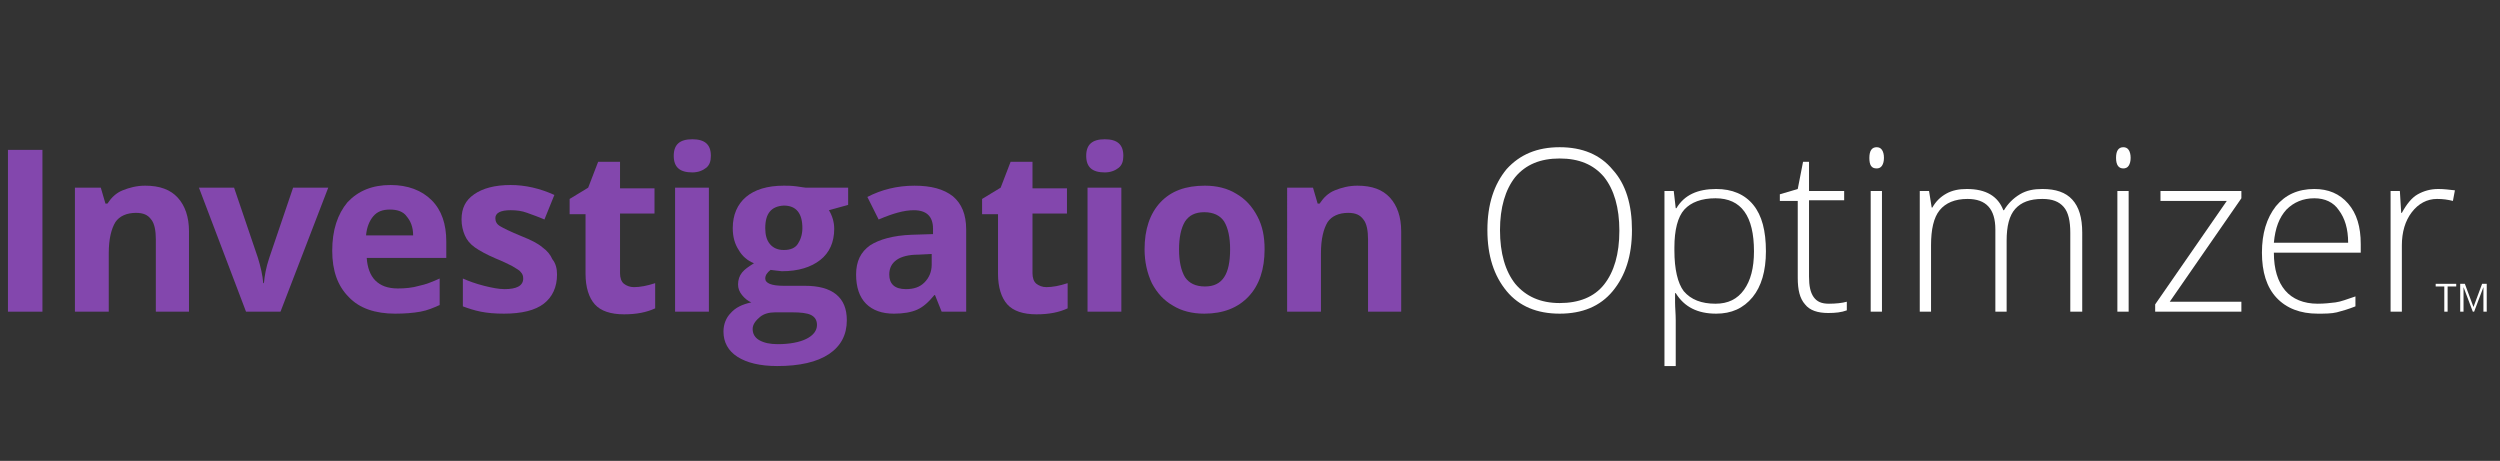 <?xml version="1.0" encoding="utf-8"?>
<!-- Generator: Adobe Illustrator 24.1.1, SVG Export Plug-In . SVG Version: 6.00 Build 0)  -->
<svg version="1.1" id="Layer_1" xmlns="http://www.w3.org/2000/svg" xmlns:xlink="http://www.w3.org/1999/xlink" x="0px" y="0px"
	 viewBox="0 0 377 69.5" style="enable-background:new 0 0 377 69.5;" xml:space="preserve">
<rect x="0" y="0" width="377" height="69.5" fill="#333333" stroke="none"/>
<style type="text/css">
	.st0{fill:#FFFFFF;}
	.st1{fill:#8347AD;}
</style>
<g>
	<g>
		<g>
			<g>
				<path class="st0" d="M369.1,47h-0.5v-3.8h-1.3v-0.4h3.1v0.4h-1.3V47z"/>
				<path class="st0" d="M372.9,47l-1.4-3.7h0c0,0.3,0,0.6,0,1V47h-0.5v-4.2h0.7l1.3,3.5h0l1.3-3.5h0.7V47h-0.5v-2.7
					c0-0.3,0-0.6,0-1h0l-1.4,3.7H372.9z"/>
			</g>
		</g>
	</g>
	<g>
		<path class="st1" d="M1.2,47V22.6h5.2V47H1.2z"/>
		<path class="st1" d="M28.6,47h-5.1V36.1c0-1.3-0.2-2.4-0.7-3c-0.5-0.7-1.2-1-2.3-1c-1.4,0-2.5,0.5-3.1,1.4c-0.6,1-1,2.5-1,4.7V47
			h-5.1V28.3h3.9l0.7,2.4h0.3c0.6-0.9,1.3-1.6,2.3-2s2.1-0.7,3.4-0.7c2.2,0,3.8,0.6,4.9,1.8c1.1,1.2,1.7,2.9,1.7,5.1V47z"/>
		<path class="st1" d="M37.1,47L30,28.3h5.3l3.6,10.6c0.4,1.3,0.7,2.6,0.8,3.8h0.1c0.1-1.1,0.3-2.3,0.8-3.8l3.6-10.6h5.3L42.3,47
			H37.1z"/>
		<path class="st1" d="M59.6,47.3c-3,0-5.4-0.8-7-2.5c-1.7-1.7-2.5-4-2.5-7c0-3.1,0.8-5.5,2.3-7.3c1.6-1.7,3.7-2.6,6.5-2.6
			c2.6,0,4.7,0.8,6.2,2.3c1.5,1.5,2.2,3.6,2.2,6.2v2.5h-12c0.1,1.4,0.5,2.6,1.3,3.4s1.9,1.2,3.4,1.2c1.1,0,2.2-0.1,3.2-0.4
			c1-0.2,2-0.6,3.1-1.1V46c-0.9,0.4-1.8,0.8-2.9,1C62.3,47.2,61,47.3,59.6,47.3z M58.8,31.6c-1.1,0-1.9,0.3-2.5,1s-1,1.7-1.1,2.9
			h7.1c0-1.3-0.4-2.2-1-2.9C60.8,31.9,59.9,31.6,58.8,31.6z"/>
		<path class="st1" d="M84,41.4c0,1.9-0.7,3.4-2,4.4c-1.3,1-3.3,1.5-6,1.5c-1.4,0-2.5-0.1-3.5-0.3c-1-0.2-1.9-0.5-2.7-0.8V42
			c0.9,0.4,2,0.8,3.2,1.1s2.2,0.5,3.1,0.5c1.8,0,2.8-0.5,2.8-1.6c0-0.4-0.1-0.7-0.4-1c-0.2-0.3-0.7-0.5-1.3-0.9
			c-0.6-0.3-1.4-0.7-2.4-1.1c-1.4-0.6-2.5-1.2-3.2-1.7c-0.7-0.5-1.2-1.1-1.5-1.8c-0.3-0.7-0.5-1.5-0.5-2.4c0-1.7,0.6-2.9,1.9-3.8
			c1.3-0.9,3.1-1.4,5.5-1.4c2.2,0,4.4,0.5,6.6,1.5l-1.5,3.7c-0.9-0.4-1.8-0.7-2.6-1s-1.6-0.4-2.5-0.4c-1.5,0-2.3,0.4-2.3,1.2
			c0,0.5,0.2,0.9,0.7,1.2c0.5,0.3,1.5,0.8,3.2,1.5c1.5,0.6,2.5,1.1,3.2,1.7c0.7,0.5,1.2,1.1,1.5,1.8C83.8,39.7,84,40.5,84,41.4z"/>
		<path class="st1" d="M95.6,43.3c0.9,0,2-0.2,3.2-0.6v3.8c-1.3,0.6-2.8,0.9-4.7,0.9c-2,0-3.5-0.5-4.4-1.5s-1.4-2.6-1.4-4.6v-9h-2.4
			V30l2.8-1.7l1.5-3.9h3.3v4h5.2v3.8h-5.2v9c0,0.7,0.2,1.3,0.6,1.6S95,43.3,95.6,43.3z"/>
		<path class="st1" d="M101.6,23.5c0-1.7,0.9-2.5,2.8-2.5s2.8,0.8,2.8,2.5c0,0.8-0.2,1.4-0.7,1.8c-0.5,0.4-1.2,0.7-2.1,0.7
			C102.5,26,101.6,25.2,101.6,23.5z M106.9,47h-5.1V28.3h5.1V47z"/>
		<path class="st1" d="M127.9,28.3v2.6l-2.9,0.8c0.5,0.8,0.8,1.8,0.8,2.8c0,2-0.7,3.6-2.1,4.7c-1.4,1.1-3.3,1.7-5.8,1.7l-0.9-0.1
			l-0.8-0.1c-0.5,0.4-0.8,0.8-0.8,1.3c0,0.7,0.9,1.1,2.8,1.1h3.2c2,0,3.6,0.4,4.7,1.3c1.1,0.9,1.6,2.2,1.6,3.9
			c0,2.2-0.9,3.9-2.7,5.1c-1.8,1.2-4.4,1.8-7.8,1.8c-2.6,0-4.6-0.5-6-1.4c-1.4-0.9-2.1-2.2-2.1-3.8c0-1.1,0.4-2.1,1.1-2.8
			c0.7-0.8,1.7-1.3,3.1-1.6c-0.5-0.2-1-0.6-1.4-1.1c-0.4-0.5-0.6-1-0.6-1.6c0-0.7,0.2-1.3,0.6-1.8c0.4-0.5,1-0.9,1.8-1.4
			c-1-0.4-1.8-1.1-2.3-2c-0.6-0.9-0.9-2-0.9-3.3c0-2,0.7-3.6,2-4.7c1.3-1.1,3.2-1.7,5.7-1.7c0.5,0,1.1,0,1.9,0.1s1.2,0.2,1.4,0.2
			H127.9z M113.5,49.6c0,0.7,0.3,1.3,1,1.7c0.7,0.4,1.6,0.6,2.8,0.6c1.8,0,3.3-0.3,4.3-0.8s1.6-1.2,1.6-2.1c0-0.7-0.3-1.2-0.9-1.5
			c-0.6-0.3-1.6-0.4-2.8-0.4h-2.6c-0.9,0-1.7,0.2-2.3,0.7S113.5,48.9,113.5,49.6z M115.4,34.4c0,1,0.2,1.8,0.7,2.4s1.2,0.9,2.1,0.9
			c1,0,1.7-0.3,2.1-0.9s0.7-1.4,0.7-2.4c0-2.2-0.9-3.4-2.8-3.4C116.3,31.1,115.4,32.2,115.4,34.4z"/>
		<path class="st1" d="M142,47l-1-2.5h-0.1c-0.9,1.1-1.7,1.8-2.6,2.2s-2.1,0.6-3.5,0.6c-1.8,0-3.2-0.5-4.2-1.5c-1-1-1.5-2.5-1.5-4.4
			c0-2,0.7-3.4,2.1-4.4c1.4-0.9,3.5-1.5,6.3-1.6l3.2-0.1v-0.8c0-1.9-1-2.8-2.9-2.8c-1.5,0-3.2,0.5-5.3,1.4l-1.7-3.4
			c2.1-1.1,4.5-1.7,7.1-1.7c2.5,0,4.4,0.5,5.8,1.6c1.3,1.1,2,2.7,2,5V47H142z M140.5,38.3l-2,0.1c-1.5,0-2.6,0.3-3.3,0.8
			c-0.7,0.5-1.1,1.2-1.1,2.2c0,1.4,0.8,2.2,2.5,2.2c1.2,0,2.1-0.3,2.8-1s1.1-1.6,1.1-2.7V38.3z"/>
		<path class="st1" d="M157.8,43.3c0.9,0,2-0.2,3.2-0.6v3.8c-1.3,0.6-2.8,0.9-4.7,0.9c-2,0-3.5-0.5-4.4-1.5s-1.4-2.6-1.4-4.6v-9
			h-2.4V30l2.8-1.7l1.5-3.9h3.3v4h5.2v3.8h-5.2v9c0,0.7,0.2,1.3,0.6,1.6S157.2,43.3,157.8,43.3z"/>
		<path class="st1" d="M163.8,23.5c0-1.7,0.9-2.5,2.8-2.5s2.8,0.8,2.8,2.5c0,0.8-0.2,1.4-0.7,1.8c-0.5,0.4-1.2,0.7-2.1,0.7
			C164.7,26,163.8,25.2,163.8,23.5z M169.1,47H164V28.3h5.1V47z"/>
		<path class="st1" d="M190.7,37.6c0,3-0.8,5.4-2.4,7.1c-1.6,1.7-3.8,2.6-6.7,2.6c-1.8,0-3.4-0.4-4.7-1.2c-1.4-0.8-2.4-1.9-3.2-3.4
			c-0.7-1.5-1.1-3.2-1.1-5.1c0-3,0.8-5.4,2.4-7.1c1.6-1.7,3.8-2.5,6.7-2.5c1.8,0,3.4,0.4,4.7,1.2c1.4,0.8,2.4,1.9,3.2,3.4
			S190.7,35.7,190.7,37.6z M177.8,37.6c0,1.8,0.3,3.2,0.9,4.2c0.6,0.9,1.6,1.4,3,1.4c1.4,0,2.3-0.5,2.9-1.4c0.6-0.9,0.9-2.3,0.9-4.2
			c0-1.8-0.3-3.2-0.9-4.2c-0.6-0.9-1.6-1.4-3-1.4c-1.4,0-2.3,0.5-2.9,1.4C178.1,34.4,177.8,35.8,177.8,37.6z"/>
		<path class="st1" d="M211.4,47h-5.1V36.1c0-1.3-0.2-2.4-0.7-3c-0.5-0.7-1.2-1-2.3-1c-1.4,0-2.5,0.5-3.1,1.4c-0.6,1-1,2.5-1,4.7V47
			h-5.1V28.3h3.9l0.7,2.4h0.3c0.6-0.9,1.3-1.6,2.3-2s2.1-0.7,3.4-0.7c2.2,0,3.8,0.6,4.9,1.8c1.1,1.2,1.7,2.9,1.7,5.1V47z"/>
		<path class="st0" d="M246.1,34.7c0,3.9-1,6.9-2.9,9.2c-1.9,2.3-4.6,3.4-8,3.4c-3.4,0-6.1-1.1-8-3.4c-1.9-2.3-2.9-5.3-2.9-9.2
			c0-3.9,1-6.9,2.9-9.2c2-2.2,4.6-3.3,8-3.3c3.4,0,6.1,1.1,8,3.4C245.2,27.8,246.1,30.9,246.1,34.7z M226.2,34.7
			c0,3.5,0.8,6.2,2.3,8.1c1.6,1.9,3.8,2.9,6.7,2.9c2.9,0,5.2-0.9,6.7-2.8s2.3-4.6,2.3-8.1c0-3.5-0.8-6.2-2.3-8.1
			c-1.6-1.9-3.8-2.8-6.7-2.8c-2.9,0-5.1,0.9-6.7,2.8C227,28.6,226.2,31.3,226.2,34.7z"/>
		<path class="st0" d="M258.8,47.3c-2.8,0-4.8-1-6.1-3.1h-0.1l0,1.4c0,0.8,0.1,1.7,0.1,2.7v6.9H251V28.8h1.4l0.3,2.6h0.1
			c1.2-2,3.2-2.9,6-2.9c2.4,0,4.3,0.8,5.6,2.4s1.9,3.9,1.9,7c0,3-0.7,5.3-2,6.9C262.9,46.5,261.1,47.3,258.8,47.3z M258.7,45.8
			c1.9,0,3.3-0.7,4.3-2.1c1-1.4,1.5-3.3,1.5-5.8c0-5.3-1.9-8-5.8-8c-2.1,0-3.7,0.6-4.7,1.7s-1.5,3.1-1.5,5.7v0.5
			c0,2.8,0.5,4.9,1.4,6.1C255,45.2,256.6,45.8,258.7,45.8z"/>
		<path class="st0" d="M275.8,45.8c1,0,2-0.1,2.7-0.3v1.3c-0.8,0.3-1.7,0.4-2.8,0.4c-1.6,0-2.8-0.4-3.5-1.3c-0.8-0.9-1.1-2.2-1.1-4
			V30.3h-2.7v-1l2.7-0.8l0.8-4.1h0.9v4.4h5.3v1.4h-5.3v11.5c0,1.4,0.2,2.4,0.7,3.1C274,45.5,274.7,45.8,275.8,45.8z"/>
		<path class="st0" d="M281.9,23.8c0-1.1,0.4-1.6,1.1-1.6c0.3,0,0.6,0.1,0.8,0.4s0.3,0.7,0.3,1.2c0,0.5-0.1,0.9-0.3,1.2
			c-0.2,0.3-0.5,0.4-0.8,0.4C282.2,25.4,281.9,24.9,281.9,23.8z M283.8,47h-1.7V28.8h1.7V47z"/>
		<path class="st0" d="M312.2,47V35.1c0-1.8-0.3-3.1-1-3.9c-0.7-0.8-1.7-1.2-3.2-1.2c-1.9,0-3.2,0.5-4.1,1.5c-0.9,1-1.3,2.6-1.3,4.8
			V47h-1.7V34.6c0-3.1-1.4-4.6-4.2-4.6c-1.9,0-3.3,0.6-4.2,1.7c-0.9,1.1-1.3,2.9-1.3,5.3v10h-1.7V28.8h1.4l0.4,2.5h0.1
			c0.5-0.9,1.2-1.6,2.1-2.1s1.9-0.7,3.1-0.7c2.9,0,4.7,1.1,5.5,3.2h0.1c0.6-1,1.4-1.8,2.4-2.4s2.1-0.8,3.4-0.8c2,0,3.5,0.5,4.5,1.6
			s1.5,2.7,1.5,5V47H312.2z"/>
		<path class="st0" d="M319.1,23.8c0-1.1,0.4-1.6,1.1-1.6c0.3,0,0.6,0.1,0.8,0.4s0.3,0.7,0.3,1.2c0,0.5-0.1,0.9-0.3,1.2
			c-0.2,0.3-0.5,0.4-0.8,0.4C319.5,25.4,319.1,24.9,319.1,23.8z M321,47h-1.7V28.8h1.7V47z"/>
		<path class="st0" d="M338,47h-13v-1.1l10.8-15.6h-10v-1.5H338v1.1l-10.8,15.6H338V47z"/>
		<path class="st0" d="M349.5,47.3c-2.6,0-4.7-0.8-6.2-2.4s-2.2-3.9-2.2-6.8c0-2.9,0.7-5.2,2.1-7c1.4-1.7,3.3-2.6,5.8-2.6
			c2.1,0,3.8,0.7,5.1,2.2s1.9,3.5,1.9,6.1v1.3h-13.1c0,2.5,0.6,4.4,1.7,5.7c1.1,1.3,2.8,2,4.9,2c1,0,1.9-0.1,2.7-0.2
			c0.8-0.1,1.8-0.5,3-0.9v1.5c-1,0.4-2,0.7-2.8,0.9S350.5,47.3,349.5,47.3z M349,29.9c-1.7,0-3.1,0.6-4.2,1.7
			c-1.1,1.2-1.7,2.8-1.9,5h11.2c0-2.1-0.5-3.7-1.4-4.9C351.9,30.5,350.6,29.9,349,29.9z"/>
		<path class="st0" d="M367.7,28.5c0.8,0,1.6,0.1,2.5,0.2l-0.3,1.6c-0.8-0.2-1.5-0.3-2.4-0.3c-1.5,0-2.8,0.7-3.8,2s-1.5,3-1.5,5v10
			h-1.7V28.8h1.4l0.2,3.3h0.1c0.7-1.3,1.5-2.3,2.4-2.8S366.5,28.5,367.7,28.5z"/>
	</g>
</g>
</svg>
